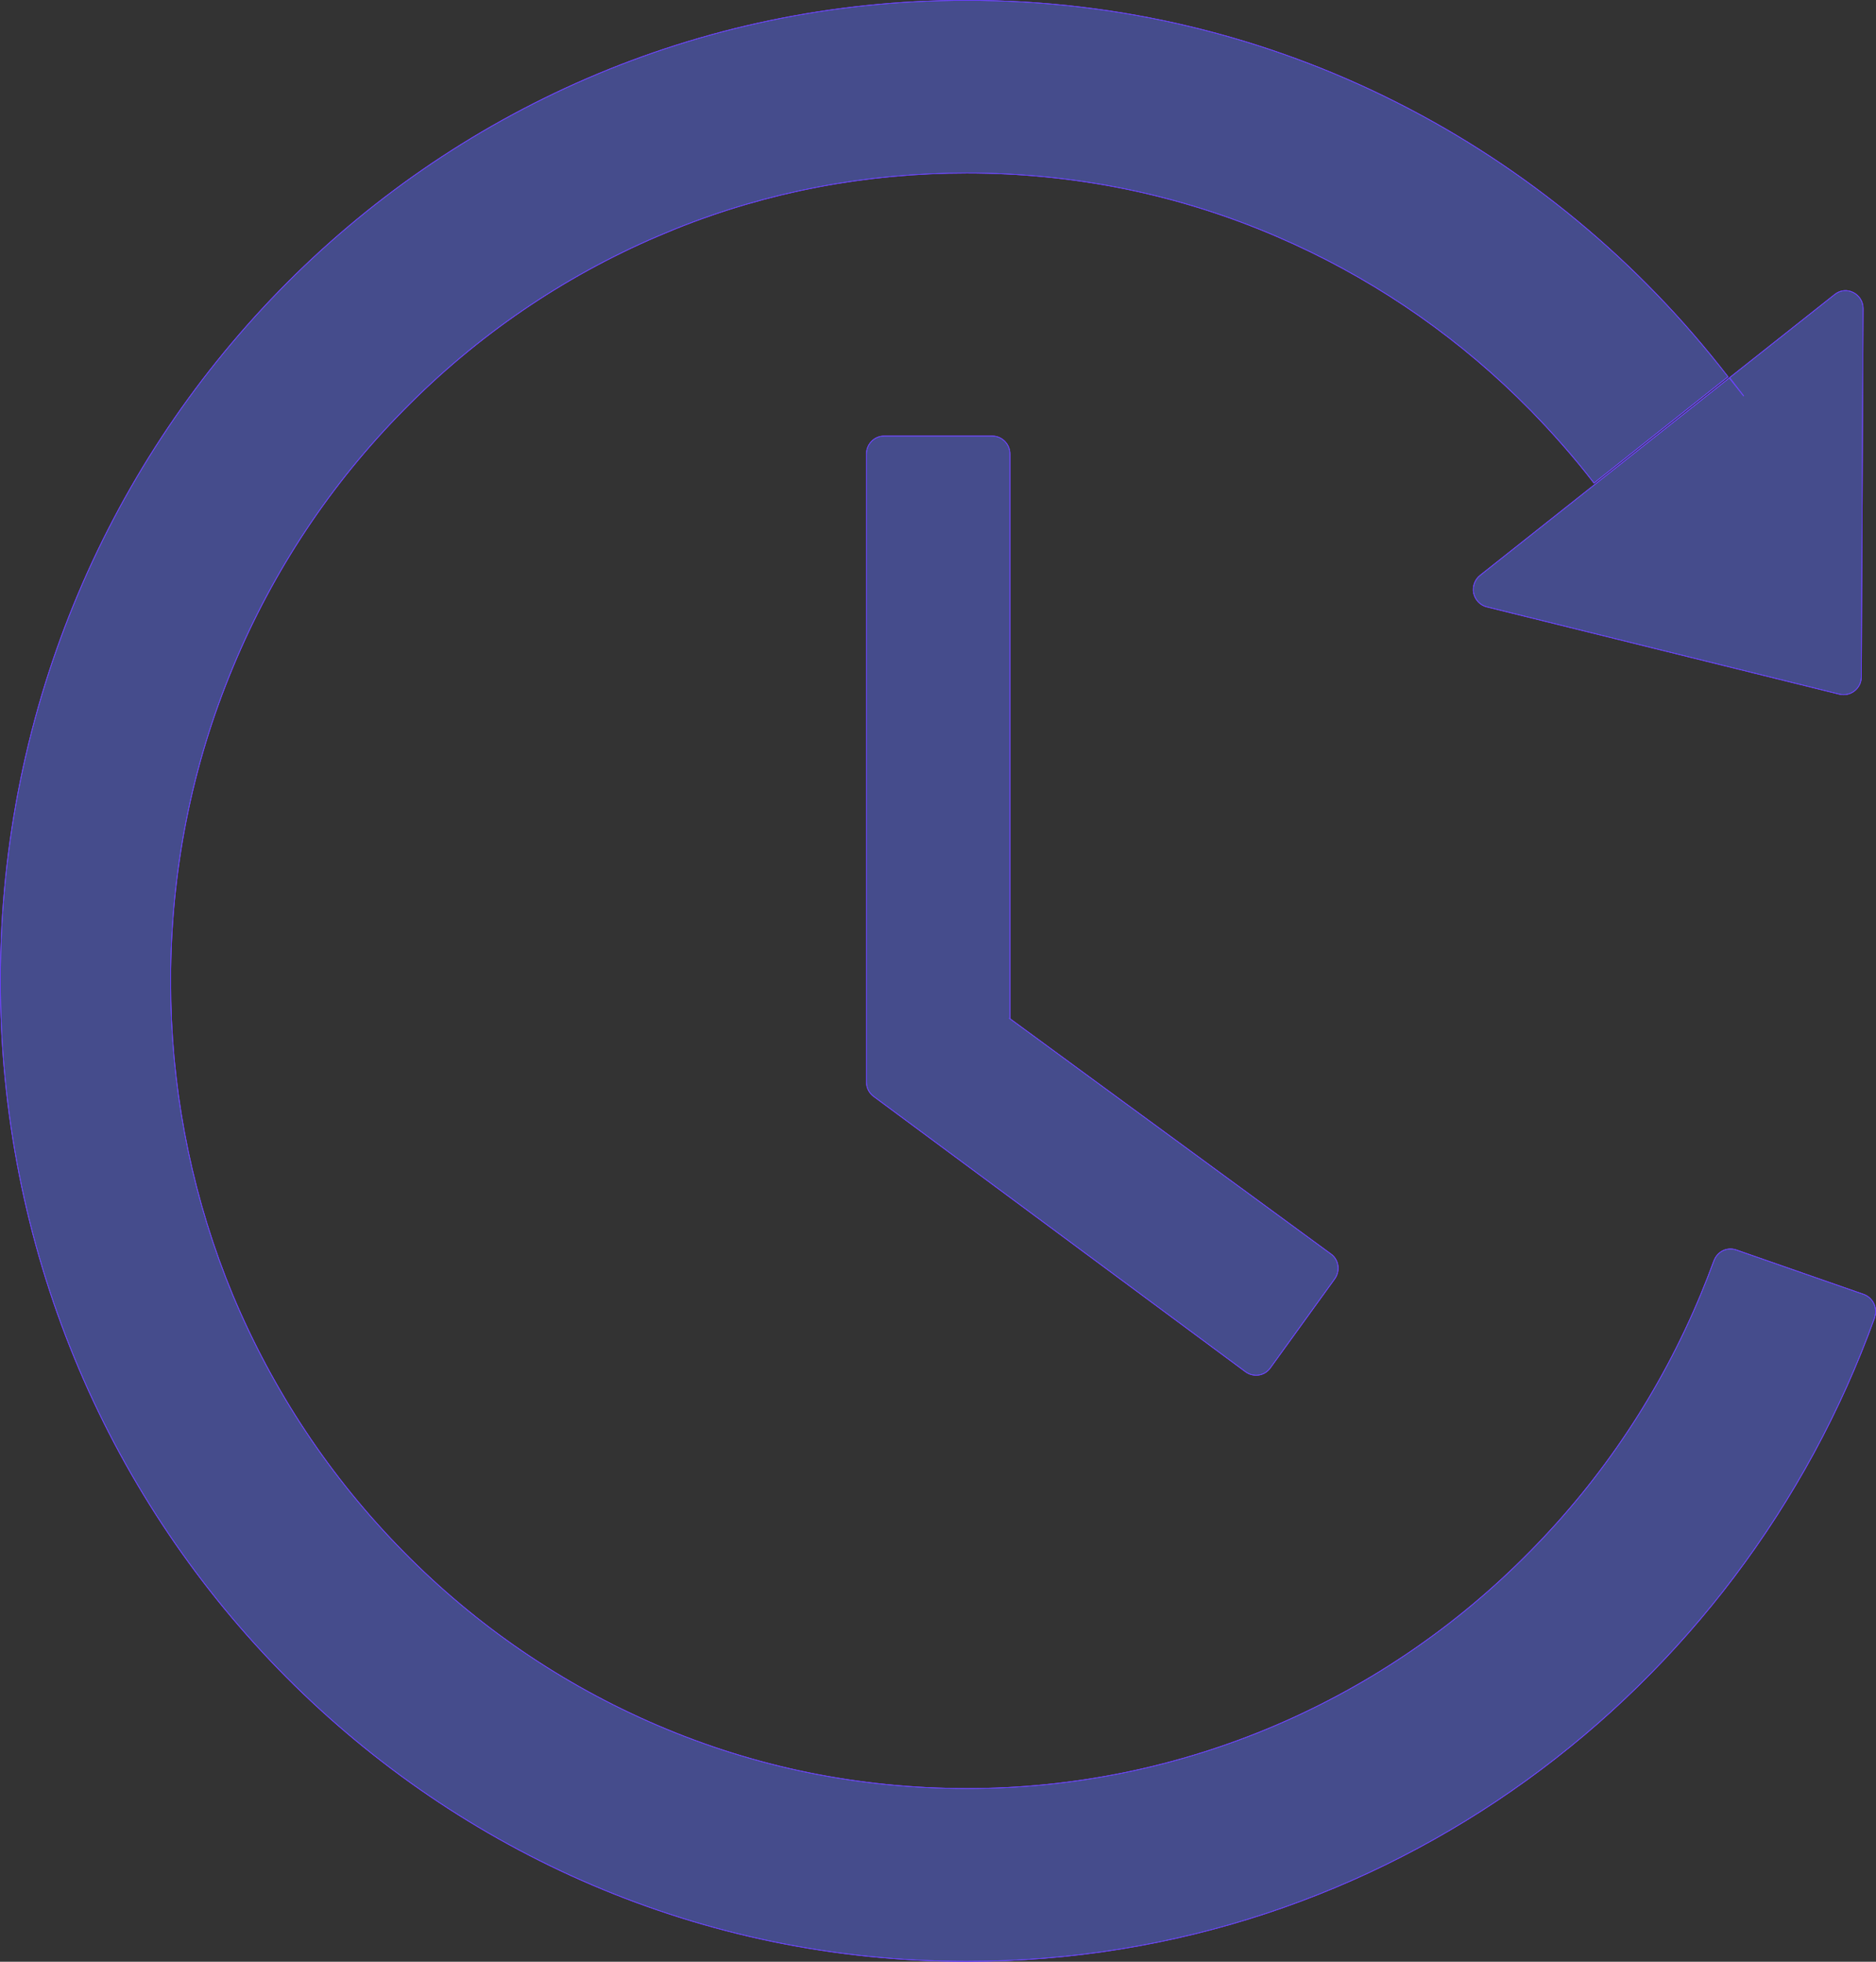 <?xml version="1.0" encoding="UTF-8"?> <svg xmlns="http://www.w3.org/2000/svg" width="44" height="46" viewBox="0 0 44 46" fill="none"><rect x="0" y="0" width="44" height="46" fill="#333333" stroke="none"/><path d="M22.666 0.008C29.92 0.002 36.378 3.459 40.529 8.835L37.386 11.328C36.923 10.726 36.419 10.155 35.883 9.606H35.882C34.287 7.984 32.415 6.671 30.358 5.729L29.944 5.545C27.643 4.555 25.2 4.058 22.677 4.058C20.312 4.058 18.011 4.495 15.846 5.365L15.414 5.545C13.194 6.497 11.178 7.876 9.477 9.606C7.756 11.345 6.41 13.373 5.471 15.626C4.494 17.959 4.003 20.442 4.003 23L4.008 23.474C4.061 25.842 4.553 28.181 5.46 30.368C6.405 32.621 7.75 34.65 9.466 36.389C11.167 38.119 13.184 39.498 15.403 40.45C17.704 41.44 20.148 41.937 22.671 41.938C25.168 41.941 27.64 41.436 29.939 40.45C32.159 39.498 34.175 38.119 35.877 36.389C37.598 34.65 38.943 32.621 39.883 30.368C39.994 30.101 40.099 29.833 40.199 29.561H40.2C40.238 29.458 40.313 29.373 40.41 29.326C40.508 29.279 40.62 29.273 40.723 29.309L43.714 30.352C43.904 30.421 44.016 30.618 43.988 30.814L43.968 30.898C40.793 39.704 32.46 45.992 22.677 45.992C10.236 45.992 0.135 35.828 0.009 23.235C-0.118 10.418 10.03 0.013 22.666 0.008ZM20.735 10.224H23.273C23.5 10.224 23.688 10.413 23.688 10.645V23.883H23.682L23.69 23.889L31.214 29.403C31.4 29.534 31.442 29.798 31.302 29.992L29.793 32.078C29.658 32.267 29.399 32.303 29.213 32.167L20.492 25.711C20.384 25.632 20.321 25.506 20.321 25.369V10.645C20.321 10.413 20.508 10.224 20.735 10.224ZM43.03 6.906C43.299 6.686 43.698 6.885 43.698 7.237L43.656 15.875C43.656 16.143 43.402 16.342 43.144 16.279L34.871 14.231C34.795 14.213 34.726 14.172 34.672 14.115C34.618 14.059 34.58 13.987 34.563 13.91C34.547 13.833 34.553 13.753 34.58 13.679C34.607 13.604 34.654 13.539 34.716 13.49L40.56 8.861L40.899 9.289L40.566 8.856L43.03 6.906Z" fill="#313880"></path><path d="M22.666 0.008C29.92 0.002 36.378 3.459 40.529 8.835L37.386 11.328C36.923 10.726 36.419 10.155 35.883 9.606H35.882C34.287 7.984 32.415 6.671 30.358 5.729L29.944 5.545C27.643 4.555 25.2 4.058 22.677 4.058C20.312 4.058 18.011 4.495 15.846 5.365L15.414 5.545C13.194 6.497 11.178 7.876 9.477 9.606C7.756 11.345 6.41 13.373 5.471 15.626C4.494 17.959 4.003 20.442 4.003 23L4.008 23.474C4.061 25.842 4.553 28.181 5.46 30.368C6.405 32.621 7.75 34.65 9.466 36.389C11.167 38.119 13.184 39.498 15.403 40.45C17.704 41.44 20.148 41.937 22.671 41.938C25.168 41.941 27.64 41.436 29.939 40.45C32.159 39.498 34.175 38.119 35.877 36.389C37.598 34.65 38.943 32.621 39.883 30.368C39.994 30.101 40.099 29.833 40.199 29.561H40.2C40.238 29.458 40.313 29.373 40.41 29.326C40.508 29.279 40.62 29.273 40.723 29.309L43.714 30.352C43.904 30.421 44.016 30.618 43.988 30.814L43.968 30.898C40.793 39.704 32.46 45.992 22.677 45.992C10.236 45.992 0.135 35.828 0.009 23.235C-0.118 10.418 10.03 0.013 22.666 0.008ZM20.735 10.224H23.273C23.5 10.224 23.688 10.413 23.688 10.645V23.883H23.682L23.69 23.889L31.214 29.403C31.4 29.534 31.442 29.798 31.302 29.992L29.793 32.078C29.658 32.267 29.399 32.303 29.213 32.167L20.492 25.711C20.384 25.632 20.321 25.506 20.321 25.369V10.645C20.321 10.413 20.508 10.224 20.735 10.224ZM43.03 6.906C43.299 6.686 43.698 6.885 43.698 7.237L43.656 15.875C43.656 16.143 43.402 16.342 43.144 16.279L34.871 14.231C34.795 14.213 34.726 14.172 34.672 14.115C34.618 14.059 34.58 13.987 34.563 13.91C34.547 13.833 34.553 13.753 34.58 13.679C34.607 13.604 34.654 13.539 34.716 13.49L40.56 8.861L40.899 9.289L40.566 8.856L43.03 6.906Z" fill="white" fill-opacity="0.1"></path><path d="M22.666 0.008C29.92 0.002 36.378 3.459 40.529 8.835L37.386 11.328C36.923 10.726 36.419 10.155 35.883 9.606H35.882C34.287 7.984 32.415 6.671 30.358 5.729L29.944 5.545C27.643 4.555 25.2 4.058 22.677 4.058C20.312 4.058 18.011 4.495 15.846 5.365L15.414 5.545C13.194 6.497 11.178 7.876 9.477 9.606C7.756 11.345 6.41 13.373 5.471 15.626C4.494 17.959 4.003 20.442 4.003 23L4.008 23.474C4.061 25.842 4.553 28.181 5.46 30.368C6.405 32.621 7.75 34.65 9.466 36.389C11.167 38.119 13.184 39.498 15.403 40.45C17.704 41.44 20.148 41.937 22.671 41.938C25.168 41.941 27.64 41.436 29.939 40.45C32.159 39.498 34.175 38.119 35.877 36.389C37.598 34.65 38.943 32.621 39.883 30.368C39.994 30.101 40.099 29.833 40.199 29.561H40.2C40.238 29.458 40.313 29.373 40.41 29.326C40.508 29.279 40.62 29.273 40.723 29.309L43.714 30.352C43.904 30.421 44.016 30.618 43.988 30.814L43.968 30.898C40.793 39.704 32.46 45.992 22.677 45.992C10.236 45.992 0.135 35.828 0.009 23.235C-0.118 10.418 10.03 0.013 22.666 0.008ZM20.735 10.224H23.273C23.5 10.224 23.688 10.413 23.688 10.645V23.883H23.682L23.69 23.889L31.214 29.403C31.4 29.534 31.442 29.798 31.302 29.992L29.793 32.078C29.658 32.267 29.399 32.303 29.213 32.167L20.492 25.711C20.384 25.632 20.321 25.506 20.321 25.369V10.645C20.321 10.413 20.508 10.224 20.735 10.224ZM43.03 6.906C43.299 6.686 43.698 6.885 43.698 7.237L43.656 15.875C43.656 16.143 43.402 16.342 43.144 16.279L34.871 14.231C34.795 14.213 34.726 14.172 34.672 14.115C34.618 14.059 34.58 13.987 34.563 13.91C34.547 13.833 34.553 13.753 34.58 13.679C34.607 13.604 34.654 13.539 34.716 13.49L40.56 8.861L40.899 9.289L40.566 8.856L43.03 6.906Z" stroke="#835FFF" stroke-width="0.016"></path><path d="M22.666 0.008C29.92 0.002 36.378 3.459 40.529 8.835L37.386 11.328C36.923 10.726 36.419 10.155 35.883 9.606H35.882C34.287 7.984 32.415 6.671 30.358 5.729L29.944 5.545C27.643 4.555 25.2 4.058 22.677 4.058C20.312 4.058 18.011 4.495 15.846 5.365L15.414 5.545C13.194 6.497 11.178 7.876 9.477 9.606C7.756 11.345 6.41 13.373 5.471 15.626C4.494 17.959 4.003 20.442 4.003 23L4.008 23.474C4.061 25.842 4.553 28.181 5.46 30.368C6.405 32.621 7.75 34.65 9.466 36.389C11.167 38.119 13.184 39.498 15.403 40.45C17.704 41.44 20.148 41.937 22.671 41.938C25.168 41.941 27.64 41.436 29.939 40.45C32.159 39.498 34.175 38.119 35.877 36.389C37.598 34.65 38.943 32.621 39.883 30.368C39.994 30.101 40.099 29.833 40.199 29.561H40.2C40.238 29.458 40.313 29.373 40.41 29.326C40.508 29.279 40.62 29.273 40.723 29.309L43.714 30.352C43.904 30.421 44.016 30.618 43.988 30.814L43.968 30.898C40.793 39.704 32.46 45.992 22.677 45.992C10.236 45.992 0.135 35.828 0.009 23.235C-0.118 10.418 10.03 0.013 22.666 0.008ZM20.735 10.224H23.273C23.5 10.224 23.688 10.413 23.688 10.645V23.883H23.682L23.69 23.889L31.214 29.403C31.4 29.534 31.442 29.798 31.302 29.992L29.793 32.078C29.658 32.267 29.399 32.303 29.213 32.167L20.492 25.711C20.384 25.632 20.321 25.506 20.321 25.369V10.645C20.321 10.413 20.508 10.224 20.735 10.224ZM43.03 6.906C43.299 6.686 43.698 6.885 43.698 7.237L43.656 15.875C43.656 16.143 43.402 16.342 43.144 16.279L34.871 14.231C34.795 14.213 34.726 14.172 34.672 14.115C34.618 14.059 34.58 13.987 34.563 13.91C34.547 13.833 34.553 13.753 34.58 13.679C34.607 13.604 34.654 13.539 34.716 13.49L40.56 8.861L40.899 9.289L40.566 8.856L43.03 6.906Z" stroke="#673CFF" stroke-width="0.016"></path></svg> 